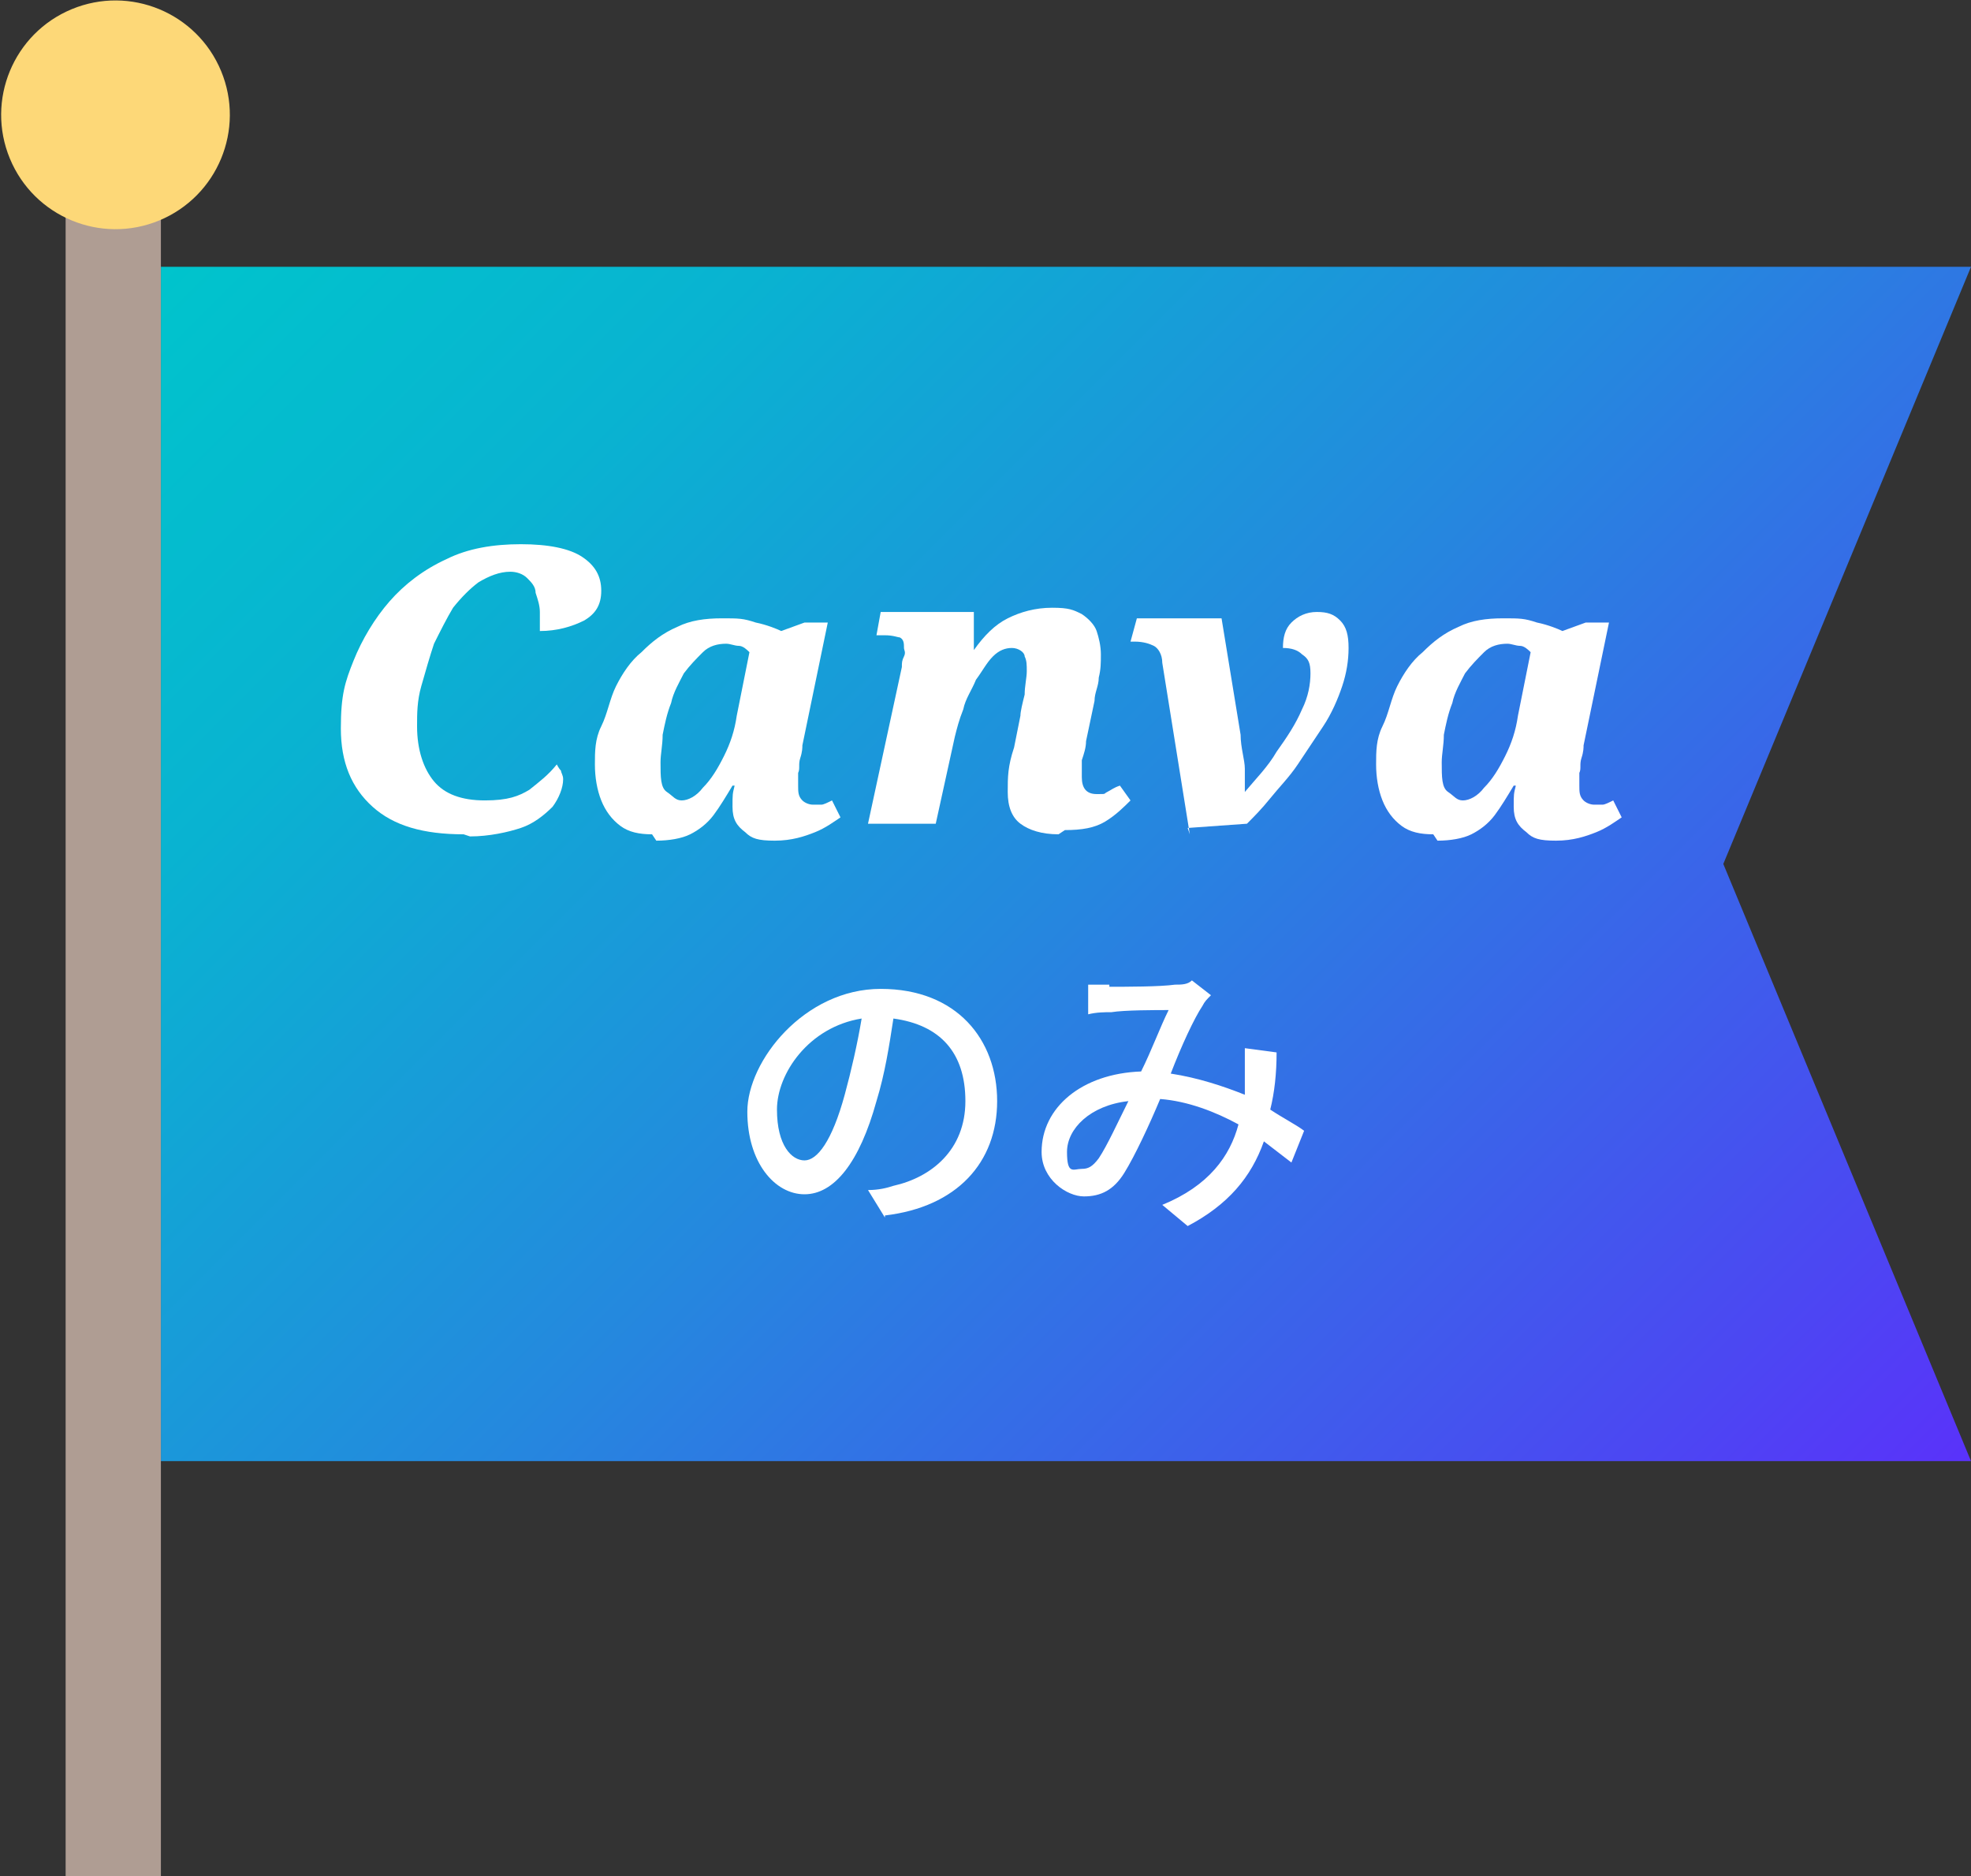 <?xml version="1.0" encoding="UTF-8"?>
<svg id="_レイヤー_2" data-name="レイヤー_2" xmlns="http://www.w3.org/2000/svg" xmlns:xlink="http://www.w3.org/1999/xlink" viewBox="0 0 93.1 88.6">
  <rect x="0" y="0" width="93.1" height="88.6" fill="#333333" stroke="none"/>
  <defs>
    <style>
      .cls-1 {
        fill: #fdd878;
      }

      .cls-2 {
        fill: #fff;
      }

      .cls-3 {
        fill: url(#_名称未設定グラデーション_24);
      }

      .cls-4 {
        fill: #af9d93;
      }
    </style>
    <linearGradient id="_名称未設定グラデーション_24" data-name="名称未設定グラデーション 24" x1="14.9" y1="5.3" x2="85.8" y2="76.2" gradientUnits="userSpaceOnUse">
      <stop offset="0" stop-color="#00c4cc"/>
      <stop offset=".2" stop-color="#09b3d1"/>
      <stop offset=".5" stop-color="#2489de"/>
      <stop offset=".9" stop-color="#4d45f3"/>
      <stop offset="1" stop-color="#5a32fa"/>
    </linearGradient>
  </defs>
  <g id="_レイヤー_1-2" data-name="レイヤー_1">
    <g>
      <polygon class="cls-3" points="7.6 12.6 7.6 69 93.1 69 81.4 40.8 93.1 12.6 7.6 12.6"/>
      <rect class="cls-4" x="3.1" y="8.9" width="4.5" height="79.7"/>
      <circle class="cls-1" cx="5.4" cy="5.4" r="5.4" transform="translate(-1.6 2.5) rotate(-22.5)"/>
    </g>
    <g>
      <path class="cls-2" d="M21.9,39.4c-1.9,0-3.3-.4-4.3-1.3-1-.9-1.5-2.1-1.5-3.7s.2-2.2.6-3.2c.4-1,1-2,1.7-2.8s1.6-1.5,2.7-2c1-.5,2.2-.7,3.5-.7s2.3.2,2.9.6.9.9.9,1.6-.3,1.1-.8,1.4c-.6.3-1.3.5-2.1.5,0-.3,0-.6,0-.9,0-.3-.1-.6-.2-.9,0-.3-.2-.5-.4-.7-.2-.2-.5-.3-.8-.3-.5,0-1,.2-1.5.5-.4.3-.8.7-1.2,1.2-.3.5-.6,1.1-.9,1.7-.2.6-.4,1.3-.6,2s-.2,1.3-.2,1.9c0,1.1.3,2,.8,2.6.5.6,1.3.9,2.4.9s1.6-.2,2.1-.5c.5-.4.9-.7,1.3-1.2,0,0,.1.2.2.3,0,.1.1.2.1.4,0,.4-.2.9-.5,1.3-.4.4-.9.8-1.5,1s-1.5.4-2.4.4Z"/>
      <path class="cls-2" d="M30.8,39.4c-.6,0-1.1-.1-1.5-.4-.4-.3-.7-.7-.9-1.2s-.3-1.1-.3-1.7,0-1.2.3-1.8.4-1.3.7-1.9.7-1.2,1.2-1.6c.5-.5,1-.9,1.7-1.2.6-.3,1.3-.4,2.1-.4s1,0,1.6.2c.5.1,1,.3,1.2.4l1.1-.4h1.1l-1.2,5.8c0,.1,0,.3-.1.6s0,.5-.1.7c0,.2,0,.5,0,.6,0,.3,0,.5.2.7.1.1.3.2.5.2s.3,0,.4,0c.1,0,.3-.1.5-.2l.4.8c-.3.2-.7.5-1.2.7-.5.2-1.1.4-1.9.4s-1.1-.1-1.4-.4c-.4-.3-.6-.6-.6-1.2s0-.6.1-1h-.1c-.3.5-.6,1-.9,1.4-.3.4-.7.7-1.1.9s-1,.3-1.6.3ZM32.2,37.8c.3,0,.7-.2,1-.6.4-.4.7-.9,1-1.5s.5-1.2.6-1.9l.6-3c-.1-.1-.3-.3-.5-.3s-.4-.1-.6-.1c-.4,0-.8.1-1.1.4-.3.3-.6.6-.9,1-.2.4-.5.9-.6,1.4-.2.5-.3,1-.4,1.5,0,.5-.1.9-.1,1.3,0,.7,0,1.2.3,1.4s.4.4.7.4Z"/>
      <path class="cls-2" d="M50,39.4c-.8,0-1.4-.2-1.8-.5s-.6-.8-.6-1.5,0-1.2.3-2.1l.3-1.5c0-.2.1-.6.2-1,0-.4.1-.8.1-1.1s0-.5-.1-.7c0-.2-.3-.4-.6-.4s-.6.1-.9.4-.5.7-.8,1.1c-.2.5-.5.9-.6,1.4-.2.5-.3.9-.4,1.3l-.9,4.1h-3.2l1.6-7.4c0-.2,0-.3.1-.5s0-.3,0-.4c0-.2,0-.4-.2-.5-.1,0-.3-.1-.7-.1h-.4l.2-1.1h4.4v1.8c0,0,0,0,0,0,.5-.7,1-1.2,1.6-1.5.6-.3,1.3-.5,2.1-.5s1,.1,1.4.3c.3.2.6.5.7.8.1.3.2.7.2,1.1s0,.7-.1,1.1c0,.4-.2.7-.2,1.1l-.4,1.9c0,.3-.1.6-.2.9,0,.3,0,.6,0,.8,0,.5.2.8.7.8s.3,0,.5-.1.3-.2.6-.3l.5.7c-.3.3-.7.7-1.2,1-.5.3-1.1.4-1.9.4Z"/>
      <path class="cls-2" d="M56.2,39.4l-1.3-8.1c0-.4-.2-.7-.4-.8s-.5-.2-.9-.2h-.2l.3-1.1h4l.9,5.5c0,.6.2,1.2.2,1.6,0,.4,0,.8,0,1.1h0c.5-.6,1.1-1.2,1.5-1.9.5-.7.9-1.3,1.2-2,.3-.6.4-1.2.4-1.7s-.1-.7-.4-.9c-.2-.2-.5-.3-.9-.3,0-.5.1-.9.4-1.2s.7-.5,1.2-.5.8.1,1.1.4c.3.3.4.7.4,1.3s-.1,1.2-.3,1.8c-.2.6-.5,1.3-.9,1.9-.4.6-.8,1.2-1.2,1.8-.4.6-.9,1.1-1.3,1.6-.4.5-.8.9-1.1,1.2l-2.8.2Z"/>
      <path class="cls-2" d="M67.7,39.4c-.6,0-1.1-.1-1.5-.4-.4-.3-.7-.7-.9-1.2s-.3-1.1-.3-1.7,0-1.2.3-1.8.4-1.3.7-1.9.7-1.2,1.2-1.6c.5-.5,1-.9,1.7-1.2.6-.3,1.3-.4,2.1-.4s1,0,1.6.2c.5.1,1,.3,1.2.4l1.1-.4h1.1l-1.2,5.8c0,.1,0,.3-.1.6s0,.5-.1.7c0,.2,0,.5,0,.6,0,.3,0,.5.2.7.1.1.3.2.5.2s.3,0,.4,0c.1,0,.3-.1.5-.2l.4.8c-.3.2-.7.5-1.2.7-.5.2-1.1.4-1.9.4s-1.1-.1-1.4-.4c-.4-.3-.6-.6-.6-1.2s0-.6.1-1h-.1c-.3.5-.6,1-.9,1.4-.3.4-.7.7-1.1.9s-1,.3-1.6.3ZM69.1,37.8c.3,0,.7-.2,1-.6.4-.4.7-.9,1-1.5s.5-1.2.6-1.9l.6-3c-.1-.1-.3-.3-.5-.3s-.4-.1-.6-.1c-.4,0-.8.1-1.1.4-.3.3-.6.6-.9,1-.2.4-.5.9-.6,1.4-.2.5-.3,1-.4,1.5,0,.5-.1.9-.1,1.3,0,.7,0,1.2.3,1.4s.4.4.7.4Z"/>
    </g>
    <g>
      <path class="cls-2" d="M41.8,57.5l-.8-1.3c.5,0,.9-.1,1.2-.2,1.8-.4,3.4-1.7,3.4-4s-1.2-3.6-3.4-3.9c-.2,1.3-.4,2.6-.8,3.9-.8,2.9-2,4.4-3.4,4.4s-2.7-1.5-2.7-3.9,2.7-5.8,6.3-5.8,5.5,2.4,5.5,5.3-1.9,5-5.3,5.4ZM38,54.8c.6,0,1.3-.9,1.9-3.1.3-1.1.6-2.4.8-3.6-2.5.4-4,2.6-4,4.3s.7,2.4,1.3,2.4Z"/>
      <path class="cls-2" d="M52.4,46.6c.8,0,2.4,0,3.1-.1.3,0,.6,0,.8-.2l.9.7c-.2.2-.3.3-.4.5-.4.6-1,1.9-1.5,3.2,1.3.2,2.5.6,3.5,1,0-.3,0-.5,0-.8,0-.5,0-1,0-1.4l1.5.2c0,1-.1,1.9-.3,2.7.6.4,1.2.7,1.6,1l-.6,1.5c-.4-.3-.9-.7-1.3-1-.6,1.7-1.7,3-3.6,4l-1.2-1c2.2-.9,3.2-2.3,3.6-3.8-1.1-.6-2.4-1.1-3.7-1.2-.5,1.2-1.2,2.7-1.7,3.5-.5.8-1.1,1.1-1.9,1.1s-2-.8-2-2.1c0-2.1,1.9-3.7,4.7-3.8.5-1,.9-2.1,1.3-2.9-.6,0-2.1,0-2.7.1-.3,0-.7,0-1.1.1v-1.4c.3,0,.8,0,1,0ZM51.1,55.2c.3,0,.5-.1.8-.5.4-.6.9-1.7,1.4-2.7-1.8.2-2.9,1.3-2.9,2.4s.3.8.7.8Z"/>
    </g>
  </g>
</svg>